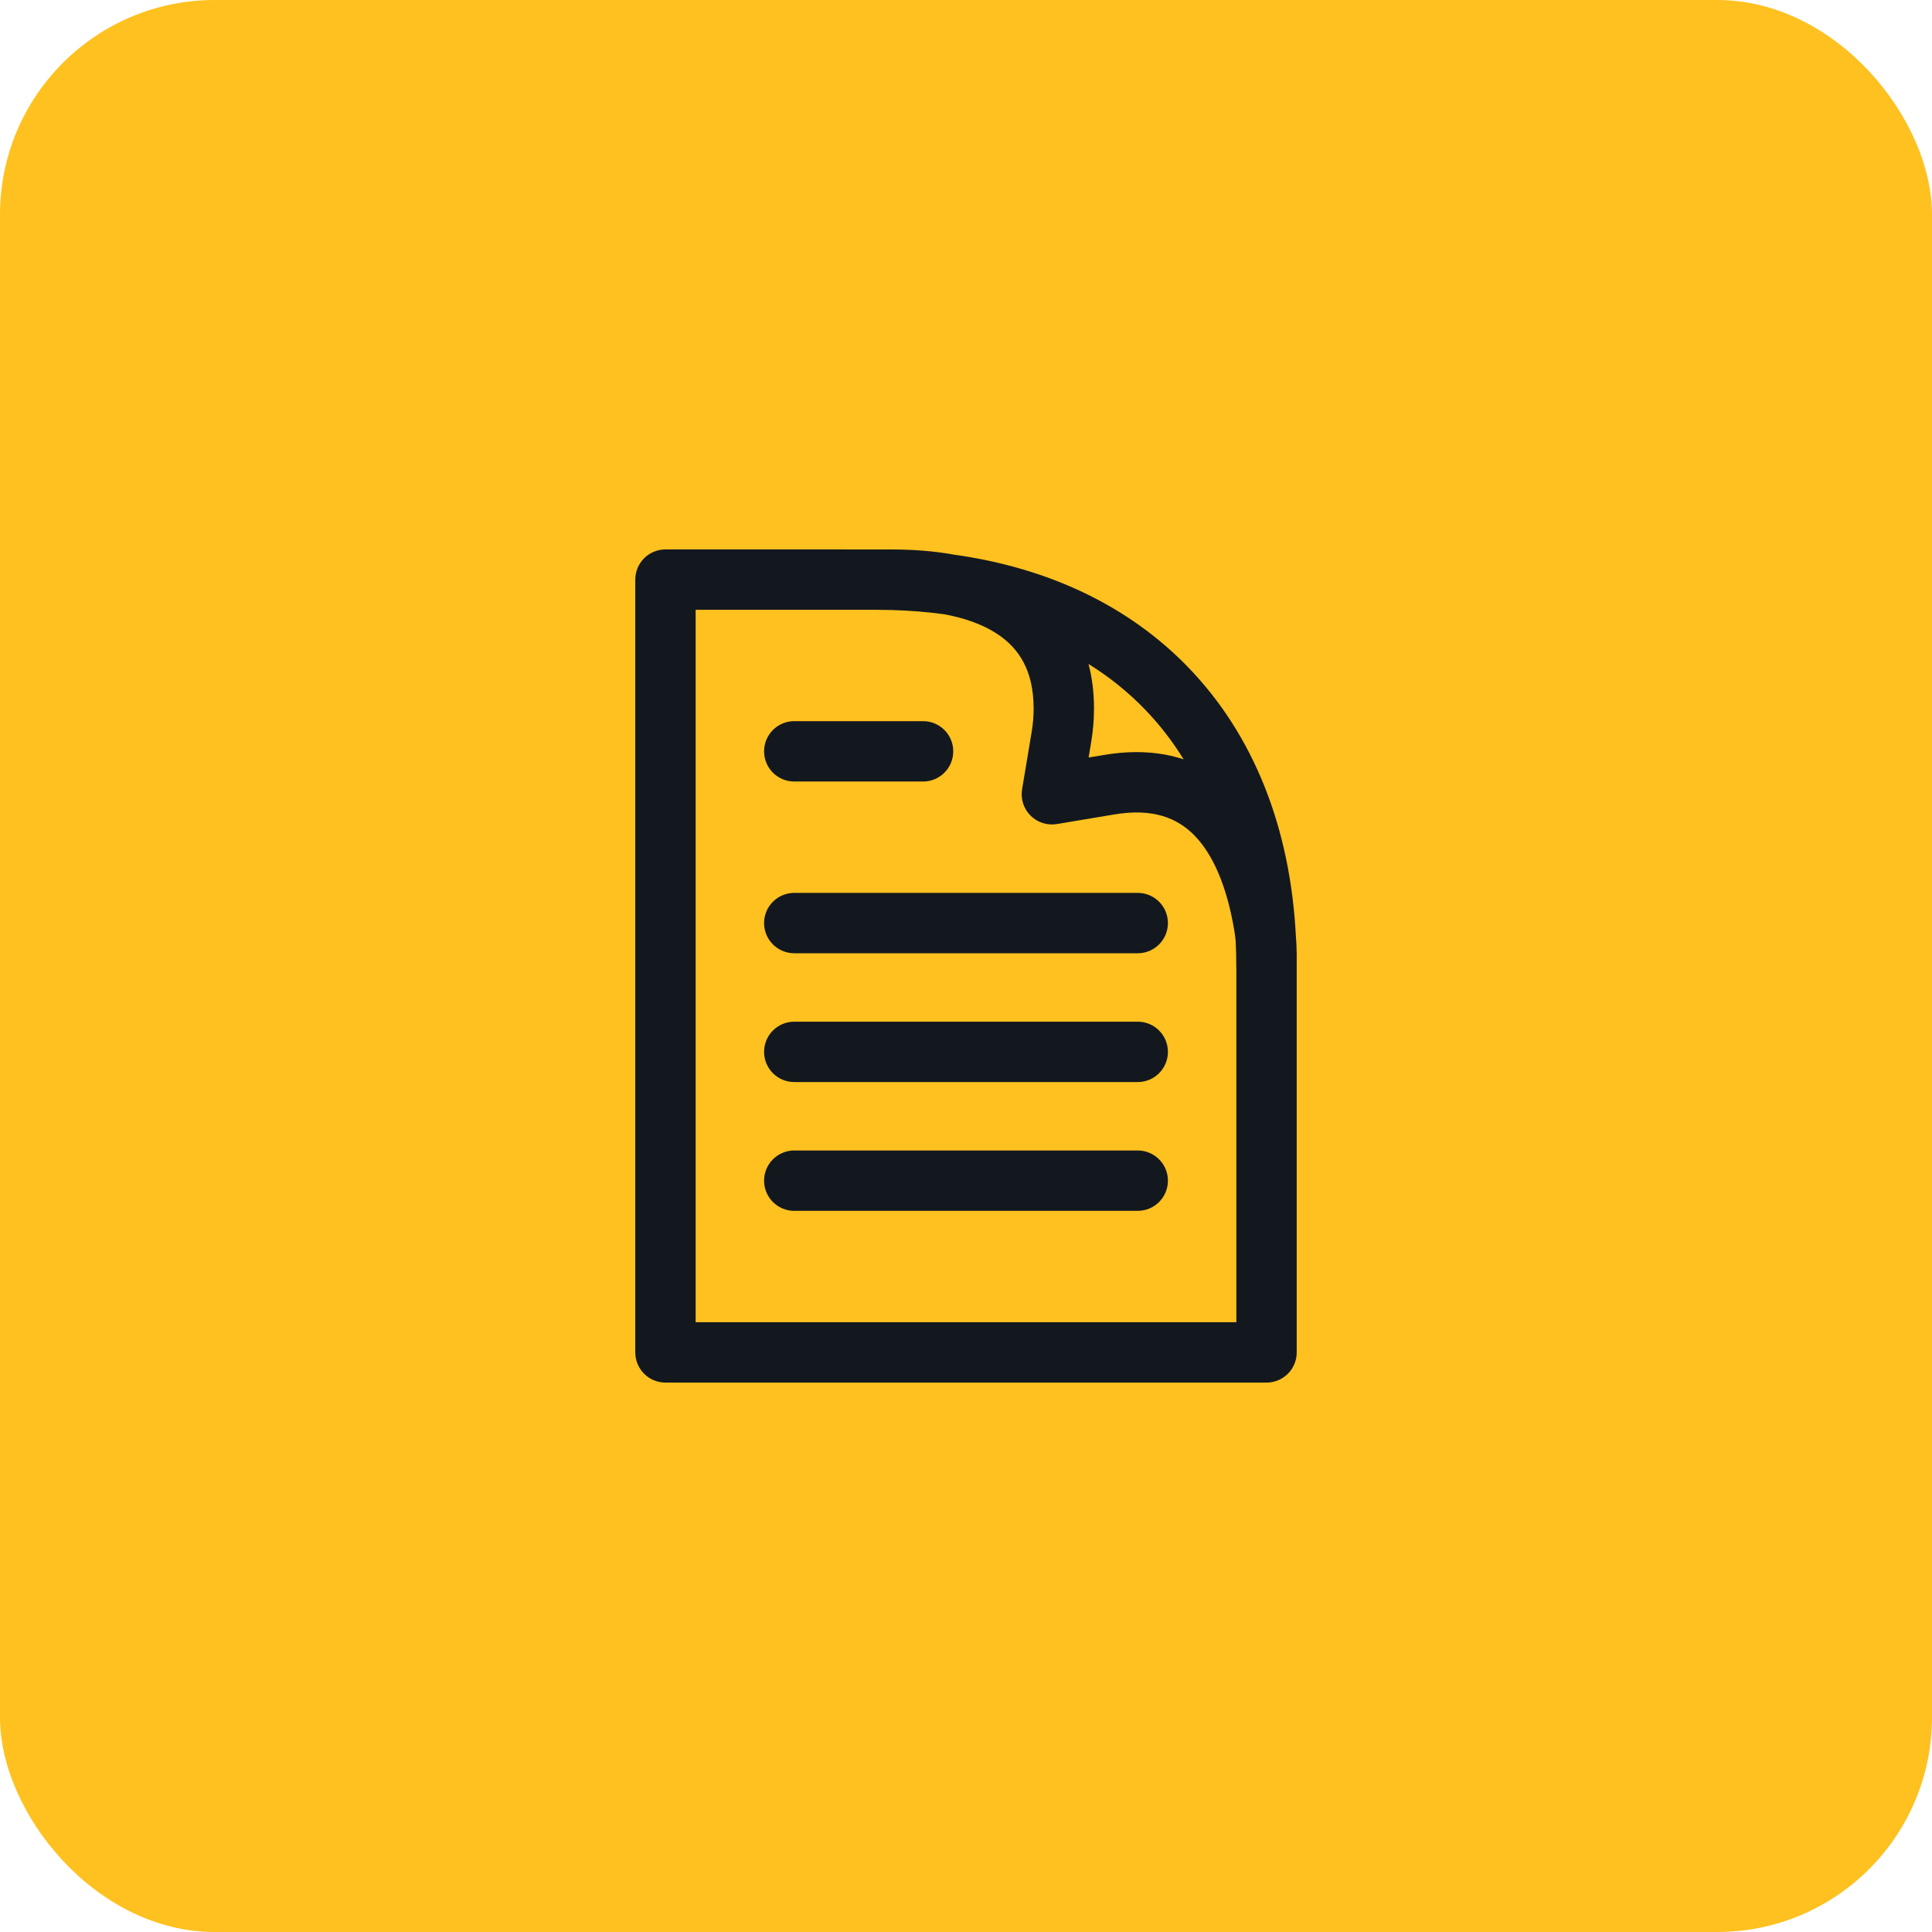 <svg width="90" height="90" viewBox="0 0 90 90" fill="none" xmlns="http://www.w3.org/2000/svg">
<rect width="90" height="90" rx="10" fill="#FFC11F"/>
<path fill-rule="evenodd" clip-rule="evenodd" d="M30.006 26.006C30.269 25.742 30.627 25.594 31 25.594L41.557 25.595C41.585 25.595 41.613 25.596 41.641 25.597C42.591 25.601 43.537 25.674 44.443 25.838C48.869 26.456 52.587 28.238 55.332 31.066C58.382 34.209 60.113 38.526 60.37 43.653C60.389 43.881 60.4 44.109 60.402 44.337C60.405 44.372 60.406 44.408 60.406 44.444V63C60.406 63.777 59.777 64.406 59 64.406H31C30.223 64.406 29.594 63.777 29.594 63V27C29.594 26.627 29.742 26.269 30.006 26.006ZM57.594 45.099C57.592 45.066 57.59 45.033 57.59 45C57.59 44.609 57.581 44.225 57.563 43.847C57.548 43.683 57.527 43.52 57.5 43.357C57.158 41.307 56.517 39.811 55.64 38.917C54.838 38.098 53.7 37.641 51.91 37.94L49.232 38.387C48.783 38.462 48.327 38.316 48.006 37.994C47.684 37.673 47.538 37.217 47.613 36.768L48.06 34.09C48.12 33.731 48.15 33.367 48.15 33.003C48.15 31.244 47.474 30.198 46.443 29.523C45.8 29.102 44.971 28.797 43.989 28.615C43.201 28.507 42.381 28.441 41.531 28.417L40.981 28.41C40.96 28.409 40.939 28.409 40.918 28.407L32.406 28.406V61.594H57.594V45.099ZM50.707 30.93C50.875 31.565 50.963 32.256 50.963 33.003C50.963 33.523 50.92 34.041 50.834 34.553L50.712 35.288L51.447 35.166C52.815 34.937 54.05 35.015 55.138 35.373C54.607 34.512 53.996 33.728 53.313 33.025C52.546 32.234 51.676 31.532 50.707 30.93ZM35.594 35C35.594 34.223 36.223 33.594 37 33.594H43C43.777 33.594 44.406 34.223 44.406 35C44.406 35.777 43.777 36.406 43 36.406H37C36.223 36.406 35.594 35.777 35.594 35ZM35.594 43C35.594 42.223 36.223 41.594 37 41.594H53C53.777 41.594 54.406 42.223 54.406 43C54.406 43.777 53.777 44.406 53 44.406H37C36.223 44.406 35.594 43.777 35.594 43ZM35.594 49C35.594 48.223 36.223 47.594 37 47.594H53C53.777 47.594 54.406 48.223 54.406 49C54.406 49.777 53.777 50.406 53 50.406H37C36.223 50.406 35.594 49.777 35.594 49ZM35.594 55C35.594 54.223 36.223 53.594 37 53.594H53C53.777 53.594 54.406 54.223 54.406 55C54.406 55.777 53.777 56.406 53 56.406H37C36.223 56.406 35.594 55.777 35.594 55Z" fill="#13181F"/>
</svg>
